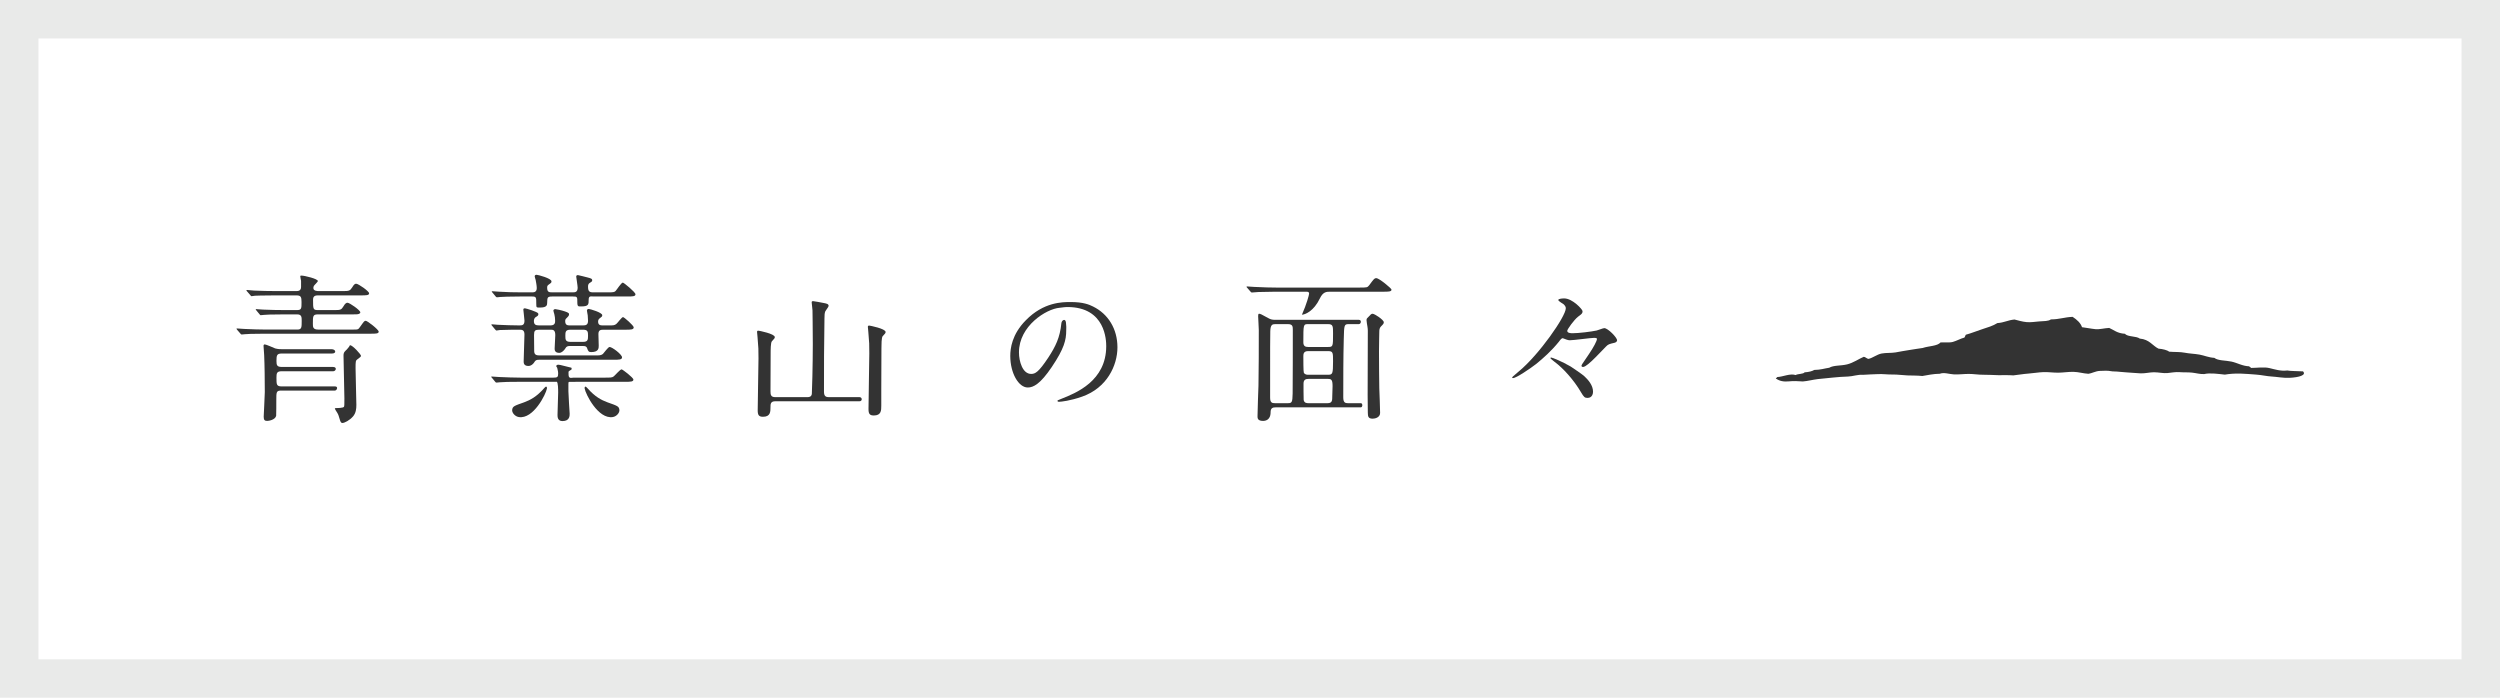 <?xml version="1.0" encoding="UTF-8"?><svg id="_レイヤー_1" xmlns="http://www.w3.org/2000/svg" viewBox="0 0 1289.831 360"><defs><style>.cls-1{fill-rule:evenodd;}.cls-1,.cls-2{fill:#333;}.cls-3{fill:#e9eae9;}</style></defs><path class="cls-3" d="M1269.989,19.843v320.315H19.842V19.843h1250.146M1289.831,0H-0v360h1289.831V0h0Z"/><path class="cls-2" d="M136.866,172.169c-7.249,0-9.389.173-10.379.249-.331,0-1.565.166-1.82.166-.243,0-.403-.166-.651-.492l-1.642-1.897q-.339-.408-.339-.581c0-.154.084-.154.25-.154.574,0,3.129.243,3.704.243,3.959.16,7.415.326,11.291.326h16.153c2.222,0,2.222-1.15,2.222-4.445,0-1.98,0-3.385-2.389-3.385h-6.508c-7.256,0-9.646.173-10.468.249-.243,0-1.475.166-1.725.166-.332,0-.415-.166-.74-.574l-1.571-1.898c-.166-.165-.326-.408-.326-.492,0-.165.076-.165.242-.165.582,0,3.13.249,3.622.249,4.043.166,7.422.243,11.292.243h6.099c2.389,0,2.389-.818,2.389-4.12,0-2.638-.326-3.461-2.638-3.461h-10.96c-7.249,0-9.638.171-10.378.171-.332.077-1.482.243-1.814.243-.243,0-.415-.243-.658-.574l-1.648-1.905c-.332-.326-.332-.408-.332-.485,0-.166.084-.249.332-.249.492,0,3.046.326,3.629.326,4.037.166,7.415.249,11.286.249h10.385c.901,0,2.555,0,2.555-2.139v-3.137c-.082-.415-.408-1.974-.408-2.3,0-.415.153-.415.651-.415,1.482,0,8.411,1.648,8.411,2.798,0,.498-1.897,2.145-2.069,2.555-.16.332-.242.747-.242,1.073,0,1.564,2.14,1.564,2.637,1.564h13.018c2.637,0,3.295-.166,4.369-1.89.989-1.73,1.564-1.903,2.063-1.903,1.15,0,6.674,3.877,6.674,4.943,0,1.074-1.489,1.074-4.369,1.074h-21.754c-1.155,0-2.797,0-2.797,2.139,0,4.951,0,5.443,2.548,5.443h8.82c2.638,0,3.296-.166,4.287-1.891.984-1.737,1.64-1.897,2.139-1.897,1.074,0,6.591,3.871,6.591,4.943,0,.416-.332.664-.74.824-.658.243-1.564.243-3.627.243h-17.546c-2.561,0-2.561.913-2.561,4.784,0,1.648,0,3.046,2.722,3.046h18.208c2.395,0,2.472,0,3.545-1.565,1.891-2.638,2.064-2.964,2.798-2.964.831,0,6.68,4.528,6.68,5.601,0,1.067-1.487,1.067-4.279,1.067h-54.232ZM172.793,201.51h-27.681c-2.555,0-2.555.742-2.555,4.944,0,.74,0,7.498-.077,8.073-.505,2.139-3.884,2.637-4.624,2.637-1.239,0-1.808-.408-1.808-2.14,0-.995.569-10.633.569-12.697,0-5.345-.084-14.089-.326-19.109-.084-.747-.326-4.119-.326-4.777,0-.582.326-.748.651-.748.663,0,4.54,1.732,5.358,2.064,1.489.408,2.721.408,3.629.408h25.47c2.235,0,2.665,2.229.25,2.229h-25.886c-2.555,0-2.804.824-2.804,3.871,0,2.229.332,3.053,2.804,3.053h26.334c2.318,0,1.558,2.222.166,2.222h-26.659c-2.472,0-2.645,1.067-2.645,3.296,0,3.538,0,4.528,2.721,4.528h27.528c1.77,0,.965,2.145-.089,2.145Z"/><path class="cls-2" d="M173.068,210.567c1.041,0,3.953-.082,4.369-.658.249-.332.249-1.316.249-4.369l-.454-21.817c-.109-2.147.926-2.574,1.75-3.474,1.98-2.147,1.252-2.147,1.668-2.147,1.232,0,5.601,4.701,5.601,5.512,0,.421-.818.997-1.737,1.66-1.067.735-1.067,1.15-1.067,4.778,0,2.963.416,16.478.416,18.866,0,2.064-.25,4.203-1.73,5.935-1.814,2.056-4.369,3.379-5.525,3.379-1.073,0-1.245-1.929-1.954-3.91-.709-1.986-2.632-3.755-1.584-3.755Z"/><path class="cls-2" d="M443.432,207.029h-43.527c-2.382,0-2.382,1.564-2.382,2.971,0,2.389,0,5.026-3.877,5.026-2.14,0-2.721-.906-2.721-3.295,0-5.94.408-21.34.408-26.781,0-4.695,0-5.358-.492-10.96-.082-.415-.242-2.229-.242-2.637,0-.576.076-.742.734-.742.25,0,8.412,1.572,8.412,3.303,0,.574-.25.824-1.482,2.14-.664.574-.664,4.693-.664,6.259,0,4.866-.076,15.322-.076,19.69,0,1.648.242,2.887,2.382,2.887h16.65c.653,0,2.058,0,2.3-1.647.09-.492.498-14.997.498-25.709,0-7.338-.16-16.644-.16-17.392,0-.657-.415-3.545-.415-4.119,0-.492.166-.658.74-.658.576,0,4.285.747,5.193.906,1.724.326,2.797.498,2.797,1.572,0,.492-1.564,2.382-1.724,2.797-.332.908-.415,1.732-.415,3.545-.25,15.24-.25,23.894-.25,37.817,0,2.146.664,2.887,2.472,2.887h15.839c1.508,0,1.61,2.14,0,2.14Z"/><path class="cls-2" d="M454.68,209.342c0,2.389,0,5.02-3.864,5.02-2.146,0-2.727-.908-2.727-3.296,0-5.933.415-23.306.415-28.747,0-4.695,0-5.359-.498-10.954-.076-.423-.242-2.23-.242-2.645,0-.568.082-.74.74-.74.25,0,8.406,1.571,8.406,3.302,0,.576-.249.824-1.489,2.14-.658.581-.658,4.695-.658,6.266,0,4.861-.082,17.29-.082,21.652v8.003Z"/><path class="cls-2" d="M293.74,197.021c-.485,0-.485.383-.485,1.048v3.767c0,1.814.651,11.292.651,11.618,0,1.074,0,3.795-3.705,3.795-2.561,0-2.561-2.224-2.561-3.219,0-1.808.332-9.804.332-11.452,0-1.482,0-5.614-.818-5.614l-7.665.02h-11.209c-5.519,0-8.495.076-10.385.242-.332,0-1.475.166-1.732.166-.326,0-.492-.166-.74-.498l-1.559-1.897c-.331-.403-.421-.403-.421-.574,0-.161.166-.161.339-.161.569,0,3.13.243,3.622.243,4.042.16,7.415.332,11.286.332h16.816c2.134,0,2.466-.294,2.466-2.273,0-.742-.077-.901-.492-2.798-.084-.243-.498-.62-.498-.869,0-.492.581-.742,1.073-.742.498,0,.913.084,4.453.99,2.471.658,2.413.352,2.413,1.176,0,.581-.53.523-1.181,1.015-.581.492-.409.319-.409,1.885,0,2.389,1.566,1.615,2.556,1.615h15.405c4.037,0,4.451,0,5.359-.658.663-.505,3.295-3.622,4.042-3.622.492,0,6.094,4.28,6.094,5.264,0,1.163-1.566,1.163-4.369,1.163h-23.977l-4.701.038ZM253.866,168.049c-.331-.326-.331-.402-.331-.485,0-.173.076-.249.249-.249.485,0,2.548.249,3.04.249,2.555.16,8.654.326,11.21.326,1.487,0,2.555-.166,2.555-2.471,0-.908-.576-5.033-.576-5.608,0-.409.077-.742.824-.742.492,0,6.509,1.814,6.835,2.632,0,.095.082.173.082.339,0,.734-.242.906-1.475,1.647-.664.492-.824,1.4-.824,1.898,0,1.806.824,2.305,2.632,2.305h5.933c2.389,0,2.389-1.564,2.389-2.388,0-1.245-.166-2.389-.408-3.379-.084-.326-.492-1.564-.492-1.814,0-.249.16-.823.984-.823.408,0,3.219.574,4.867,1.148,1.392.498,2.222.824,2.222,1.406,0,.734-.084.906-1.4,2.216-.421.332-.581.831-.581,1.405,0,2.229,1.322,2.229,2.638,2.229h6.598c1.475,0,2.548-.326,2.548-2.388,0-.326-.084-1.814-.16-2.803,0-.326-.416-2.064-.416-2.472,0-.664.576-.824.99-.824.576,0,6.917,1.821,6.917,3.213,0,.658-.242.824-1.239,1.564-.574.409-.9.908-.9,1.732,0,1.979,1.398,1.979,2.561,1.979h3.122c2.058,0,2.798,0,3.711-.747.658-.492,2.798-3.538,3.462-3.538.574,0,5.519,4.369,5.519,5.275,0,1.233-1.566,1.233-4.362,1.233h-11.376c-1.398,0-2.471.249-2.471,2.229,0,.9.16,5.601.16,6.009,0,1.24,0,3.303-3.871,3.303-1.316,0-1.566-.416-2.147-2.063-.242-.818-.906-1.074-2.14-1.074h-6.84c-1.156,0-1.725.332-2.222,1.24-.576.984-1.898,2.305-3.13,2.305-2.395,0-2.395-1.647-2.395-2.222,0-1.066.332-5.934.332-6.924,0-2.803-1.232-2.803-2.472-2.803h-5.844c-2.145,0-2.644.492-2.644,2.721,0,1.073.082,7.907.082,8.495.09,1.642,1.067,2.05,2.638,2.05h28.76c2.306,0,3.046,0,4.03-.734.582-.582,2.727-3.628,3.462-3.628,1.322,0,6.432,3.871,6.432,5.353,0,1.239-1.564,1.239-4.362,1.239h-38.322c-1.648,0-1.974.25-2.721,1.475-.077.166-1.232,1.737-2.887,1.737-2.466,0-2.466-1.647-2.466-2.389,0-2.147.409-11.867.409-13.847,0-2.471-1.316-2.471-2.714-2.471-.908,0-7.014,0-9.977.165-.243.084-1.475.25-1.732.25-.242,0-.408-.25-.74-.581l-1.559-1.898ZM314.013,150.83c2.229,0,2.969-.082,3.551-.658.651-.663,2.963-4.368,3.78-4.368.498,0,6.515,4.943,6.515,6.016,0,1.15-1.564,1.15-4.375,1.15h-17.379c-.906,0-2.388-.581-2.388,1.564,0,2.555,0,3.558-3.877,3.558-1.316,0-1.98.23-1.98-1.999,0-2.964,0-3.124-2.305-3.124h-10.628c-2.556,0-2.556.492-2.632,3.372,0,1.073-.25,2.326-3.551,2.326-1.974,0-2.063.153-2.063-1.91,0-3.456,0-3.788-2.3-3.788h-5.851c-6.182,0-8.82.173-10.385.249-.326,0-1.475.166-1.724.166-.339,0-.498-.166-.748-.492l-1.564-1.897c-.326-.415-.415-.415-.415-.574,0-.09.171-.166.332-.166.581,0,3.053.249,3.627.249,4.037.243,7.409.326,11.286.326h5.519c.906,0,2.471,0,2.471-2.222,0-1.239-.408-3.213-.574-4.203-.077-.249-.492-1.565-.492-1.808,0-.658.492-.829.99-.829.658,0,7.664,1.813,7.664,3.384,0,.653-.089.742-1.489,1.725-.658.492-.734.824-.734,1.558,0,2.313.984,2.395,2.714,2.395h10.628c1.316,0,2.389-.249,2.389-2.464,0-.908-.74-5.359-.74-5.691,0-.658.574-.735.906-.735.25,0,4.043.984,4.695,1.143,2.389.582,2.638.83,2.638,1.489,0,.581-.077.658-1.4,1.482-.658.498-.74,1.156-.74,1.814,0,2.389.664,2.963,2.555,2.963h8.073ZM300.837,176.379c2.464,0,2.548-1.15,2.548-3.137,0-2.056-.084-3.129-2.548-3.129h-6.515c-2.561,0-2.637,1.155-2.637,3.129,0,1.987.076,3.137,2.637,3.137h6.515Z"/><path class="cls-2" d="M264.258,211.354c.281-1.706.906-1.942,6.221-3.813,3.117-1.169,6.31-2.804,10.116-7.109.198-.211.913-1.022,1.163-.977.242.044.53.332.421.99-.472,2.842-6.975,15.967-14.543,14.722-1.948-.319-3.634-2.268-3.379-3.813Z"/><path class="cls-2" d="M316.178,215.167c-7.562,1.245-14.071-11.88-14.536-14.722-.102-.658.173-.946.415-.99.25-.044.965.767,1.176.977,3.8,4.305,6.988,5.94,10.103,7.109,5.321,1.871,5.946,2.107,6.221,3.813.256,1.545-1.431,3.494-3.379,3.813Z"/><path class="cls-2" d="M563.957,158.15c-2.025-1.016-5.065-2.319-11.643-2.319-4.19,0-13.873,0-23.051,9.402-7.236,7.3-8.029,14.601-8.029,18.433,0,8.814,4.267,16.26,9.031,16.26,2.9,0,6.464-1.808,12.366-10.551,6.463-9.58,7.466-14.026,7.466-18.867,0-1.763.146-1.763-.135-4.12-.281-2.343-2.204-1.232-2.364.378-.727,7.389-2.963,11.931-6.776,17.762-4.989,7.524-6.726,8.392-8.82,8.392-4.408,0-6.285-6.438-6.285-11.133,0-13.661,14.115-22.419,20.962-22.993,1.156-.095,2.594-.383,4.043-.383,19.729,0,20.017,17.372,20.017,20.189,0,18.005-15.68,24.22-23.192,27.177-1.813.722-1.961.792-1.961,1.015,0,.434.441.505.722.505,1.092,0,5.863-.505,12.001-2.67,12.799-4.484,18.216-16.051,18.216-25.439,0-9.473-4.772-17.207-12.57-21.039Z"/><path class="cls-2" d="M819.906,182.51c2.235-3.296,4.012-6.624,4.012-7.614,0-.326-.173-.581-1.489-.581-1.724,0-10.551,1.239-12.525,1.239-.416,0-.984-.082-1.648-.332-.166-.082-1.897-.74-1.98-.74-.568,0-1.073.574-2.056,1.897-3.711,4.612-8.08,8.488-11.625,11.376-2.963,2.298-10.296,7.325-12.026,7.325-.243,0-.415-.166-.415-.403,0-.171,3.212-2.81,3.545-3.142,10.385-8.565,24.149-28.339,24.149-32.465,0-.576-.173-1.15-1.074-2.056-.415-.326-2.803-1.655-2.803-2.224,0-.747,2.389-.829,3.053-.829,4.279,0,9.472,5.684,9.472,6.597,0,1.156-.409,1.4-2.389,2.888-1.974,1.558-5.519,6.425-5.519,7.249,0,1.232,2.14,1.232,2.714,1.232,3.213,0,9.81-.824,12.442-1.398.581-.09,3.302-1.233,3.953-1.233,1.898,0,6.598,4.854,6.598,6.259,0,.908-.99,1.15-1.066,1.233-3.137.74-3.462.818-4.617,1.979-2.804,2.798-4.382,4.65-7.262,7.371-2.804,2.632-4.395,3.589-5.149,3.053-.747-.536,0-1.163,3.705-6.68Z"/><path class="cls-2" d="M817.121,193.847c2.3,2.056,4.778,4.943,4.778,8.239,0,.74-.25,3.213-2.887,3.213-1.4,0-1.891-.498-3.296-2.882-3.793-6.514-9.312-12.525-13.674-15.737-.249-.249-2.147-1.653-2.147-1.903,0-.16.16-.326.409-.326.498,0,5.691,2.063,10.13,4.695.415.249,5.857,3.959,6.687,4.701Z"/><path class="cls-2" d="M664.447,208.013c2.056,0,2.389-.403,2.471-5.02.084-2.638.084-29.17.084-32.881,0-1.642-.084-2.88-2.466-2.88h-6.68c-1.406,0-2.395.326-2.472,3.704-.084,3.302-.084,6.425-.084,34.203,0,2.721,1.074,2.874,2.556,2.874h6.591ZM685.128,179.016c2.632,0,2.632-.25,2.632-6.924,0-3.795,0-4.861-2.548-4.861h-10.296c-2.479,0-2.479.077-2.479,9.396,0,1.897.99,2.389,2.395,2.389h10.296ZM674.832,181.156c-2.306,0-2.395,1.564-2.395,2.637,0,1.398,0,7.996.249,8.483.576,1.073,1.655,1.073,2.39,1.073h10.052c2.389,0,2.632-.409,2.632-7.001,0-4.285,0-5.192-2.466-5.192h-10.462ZM675.075,195.488c-1.233,0-2.549.255-2.549,2.471,0,1.074,0,7.754.077,8.328.255,1.725,1.737,1.725,2.472,1.725h9.893c2.389,0,2.389-1.475,2.389-3.538,0-.742.16-4.369.16-5.193,0-3.29-.574-3.793-2.389-3.793h-10.052ZM702.098,210.158h-43.828c-1.648,0-2.727.332-2.727,2.556,0,4.368-3.213,4.451-3.864,4.451-2.887,0-2.887-1.489-2.887-2.389,0-2.554.415-13.598.492-15.821.166-6.425.166-21.754.166-28.678,0-1.156-.332-6.432-.332-7.166,0-.831.089-1.24.498-1.24.574,0,.99.166,4.854,2.313.99.574,1.979.818,3.219.818h43.374c1.609,0,1.181,2.229,0,2.229h-4.976c-2.555,0-2.637.077-2.798,7.907-.255,8.986-.255,20.68-.255,29.917,0,2.714,1.073,2.958,2.395,2.958h6.668c1.066,0,.977,2.145,0,2.145Z"/><path class="cls-2" d="M671.703,162.377c2.484-5.614,3.704-10.309,3.704-10.883,0-.908-.576-.99-1.648-.99h-15.821c-2.395,0-5.519.082-8.654.16-.576,0-2.88.249-3.379.249-.326,0-.576-.249-.824-.574l-1.642-1.897c-.173-.25-.332-.326-.332-.416,0-.16.16-.242.332-.242.569,0,3.124.242,3.705.242,5.186.25,8.399.339,11.203.339h43.099c3.704,0,4.037,0,4.943-1.162,2.14-2.888,2.645-3.706,3.711-3.706,1.398,0,7.83,5.277,7.83,5.935,0,1.073-1.653,1.073-4.374,1.073h-27.191c-1.973,0-3.742-.013-5.397,3.456-3.129,6.565-7.562,8.347-9.266,8.417Z"/><path class="cls-2" d="M705.611,203.983c0-4.701.09-28.097.09-33.372,0-2.561-1.156-5.608-.416-6.348,1.98-2.14,2.224-2.39,2.887-2.39.99,0,5.769,3.13,5.769,4.369,0,.658-.173.908-1.489,2.229-.742.742-.824,1.808-.824,2.632,0,.99-.16,6.68-.16,10.22,0,6.182.077,14.007.16,19.032.082,2.063.415,10.878.415,12.686,0,2.311-2.555,2.969-3.793,2.969-2.472,0-2.472-1.232-2.548-3.124,0-1.321-.09-6.188-.09-8.903Z"/><path class="cls-1" d="M1069.334,163.473c2.231,1.455,4.099,3.112,4.847,5.343,2.319.262,4.608.793,7.006,1.017,2.029.19,4.35-.504,7.013-.647,2.515,1.082,4.064,2.774,8.175,3.028,1.224,1.649,5.847,1.099,7.599,2.471,5.023.429,6.614,3.726,9.656,5.188,2.336.198,4.446.753,5.585,1.581,2.857.221,5.517.045,7.899.513,2.578.507,5.129.519,7.757.999,2.361.431,4.684,1.503,7.567,1.661,1.924,1.522,5.816,1.278,8.816,1.92,3.121.668,5.748,2.377,9.368,2.452-.392.529.991.304.606.833,3.63-.033,6.805-.594,9.629.072,3.0.707,5.726,1.649,9.234,1.238,1.901.362,4.719.254,8.104.459,1.918,1.952-2.052,3.089-6.984,3.334-3.145.156-6.668-.557-9.242-.686-2.299-.116-5.06-.773-7.988-.987-2.665-.195-5.464-.444-8.064-.518-3.067-.087-5.92.163-8.05.539-3.014-.321-7.678-1.025-10.655-.287-2.18.092-4.193-.529-6.278-.75-2.112-.224-4.257-.066-6.392-.241-2.066-.169-4.155.254-6.353.474-2.052.204-4.417-.417-6.903-.418-2.206-.001-4.543.649-6.896.566-2.297-.081-4.613-.389-6.878-.477-2.394-.093-4.708-.499-6.87-.518-.969-.123-.258.113-1.442-.125-1.588-.324-3.854-.261-5.957-.142-2.086.118-4.14,1.304-5.744,1.484-2.56-.131-5.15-.958-7.759-1.004-2.58-.045-5.181.401-7.773.433-2.598.033-5.211-.395-7.785-.29-2.613.106-5.193.586-7.744.759-2.629.179-5.208.683-7.731.926-2.517-.214-5.085-.075-7.664-.106-2.548-.031-5.105-.264-7.664-.221-2.569.043-5.137-.443-7.668-.429-2.595.014-5.155.369-7.658.242-2.365-.116-5.058-1.173-7.245-.322-3.398.022-6.378.737-9.014,1.155-2.46-.269-5.045-.215-7.673-.301-2.513-.082-5.07-.513-7.66-.461-2.549.052-5.149-.357-7.702-.205-2.58.154-5.111.139-7.621.364-2.63-.237-5.21.821-7.758.884-2.629.065-5.187.278-7.733.528-2.614.256-5.189.475-7.722.778-2.614.313-5.22,1.026-7.755,1.228-2.572-.191-4.948-.279-7.109-.052-2.767.291-4.912-.136-6.717-1.415-.462-.843.819-.039.491-.807,3-.067,6.656-2.012,9.599-1.035,1.246-.712,3.898-.43,4.639-1.404,2.101-.105,3.917-.597,4.985-1.235,3.192-.022,5.182-.756,7.705-1.129,2.287-1.342,5.882-.929,9.2-1.731,3.173-.767,6.05-2.833,8.616-3.918.727,0,1.732,1.087,2.466,1.087,2.249-.537,4.338-2.312,6.736-2.773,2.282-.438,4.757-.187,7.156-.564,2.307-.363,4.64-.906,7.04-1.221,2.325-.305,4.605-.806,7.003-1.072,3.099-1.052,7.662-.953,9.145-2.852,2.448-.163,4.654.224,6.439-.285,2.063-.588,3.82-1.669,5.928-2.233.328-.321.457-1.147.764-1.475,2.837-.77,5.572-1.915,8.226-2.779,3.003-.978,5.849-1.811,8.016-3.225,3.541-.224,5.458-1.542,8.849-1.84,1.773.436,3.992,1.145,6.304,1.344,2.146.185,4.319-.193,6.333-.351,2.557-.2,4.841-.06,6.138-1.054,4.553-.018,6.934-1.155,11.214-1.316Z"/></svg>